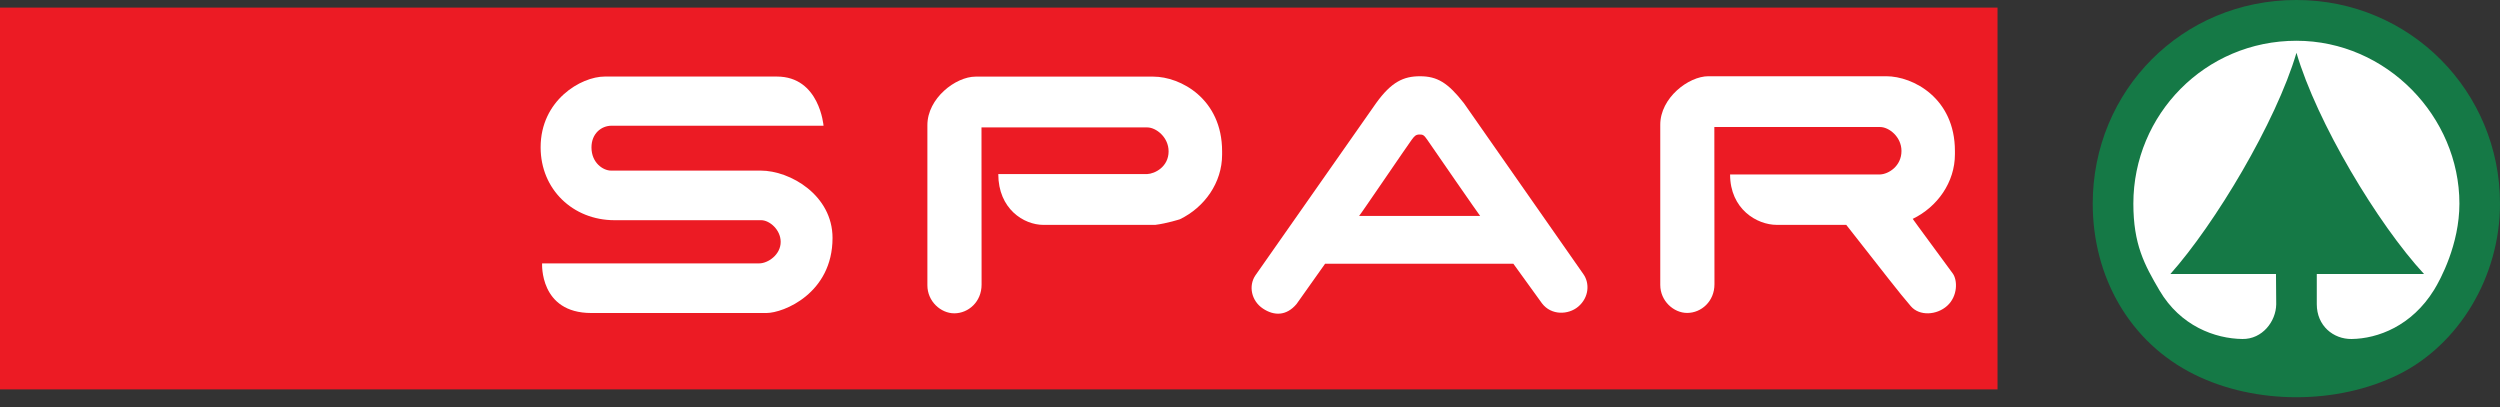 <svg width="227" height="37" viewBox="0 0 227 37" fill="none" xmlns="http://www.w3.org/2000/svg">
<rect x="0" y="0" width="227" height="37" fill="#333333" stroke="none"/>
<g clip-path="url(#clip0_15007_63)">
<path d="M0 0.692L181.376 0.69V35.355L0 35.357V0.692Z" fill="#EC1B24"/>
<path d="M128.933 6.924C130.493 6.924 131.461 7.5 132.92 9.365L143.774 24.895C144.351 25.708 144.295 27.004 143.299 27.846C142.417 28.591 140.857 28.659 140.01 27.541L137.414 23.948H120.318L117.724 27.608C116.808 28.694 115.688 28.694 114.672 28.016C113.615 27.311 113.347 25.947 113.994 24.998L124.948 9.367C126.341 7.433 127.442 6.924 128.933 6.924ZM129.582 12.671C129.296 12.253 129.191 12.213 128.886 12.213C128.546 12.213 128.411 12.383 128.181 12.692C127.807 13.191 123.455 19.605 123.406 19.605H134.396C134.373 19.605 130.189 13.569 129.582 12.671Z" fill="white"/>
<path d="M54.906 6.951H70.541C74.421 6.951 74.777 11.415 74.777 11.415H55.541C54.59 11.415 53.706 12.134 53.706 13.386C53.706 14.812 54.789 15.49 55.474 15.49H69.068C71.761 15.49 75.594 17.733 75.594 21.606C75.594 26.635 71.141 28.421 69.592 28.421H53.688C48.962 28.421 49.224 23.915 49.224 23.915H68.936C69.724 23.915 70.886 23.133 70.886 21.965C70.886 20.85 69.867 19.994 69.117 19.994H55.797C52.018 19.994 49.089 17.189 49.089 13.383C49.083 9.103 52.757 6.951 54.906 6.951Z" fill="white"/>
<path d="M155.12 6.922H171.266C173.713 6.922 177.507 8.921 177.507 13.704V14.008C177.507 16.553 175.913 18.79 173.675 19.873C173.675 19.873 173.836 20.118 177.304 24.823C177.754 25.432 177.778 26.892 176.796 27.774C175.858 28.616 174.295 28.721 173.507 27.808C172.405 26.534 171.131 24.857 167.639 20.418H161.33C159.532 20.418 157.092 18.991 157.092 15.839H170.726C171.467 15.808 172.654 15.098 172.654 13.706C172.654 12.418 171.512 11.534 170.72 11.534H155.662L155.673 25.806C155.675 27.364 154.48 28.414 153.192 28.414C151.97 28.414 150.752 27.331 150.752 25.871V11.33C150.747 8.886 153.324 6.922 155.12 6.922Z" fill="white"/>
<path d="M88.579 6.958H104.725C107.172 6.958 110.967 8.959 110.967 13.739V14.044C110.967 16.591 109.373 18.826 107.134 19.909C107.134 19.909 105.977 20.283 104.891 20.42H94.749C92.951 20.42 90.645 18.962 90.645 15.808H104.143C104.884 15.777 106.109 15.134 106.109 13.742C106.109 12.454 104.967 11.57 104.174 11.57L89.119 11.568L89.128 25.842C89.13 27.4 87.934 28.45 86.647 28.45C85.425 28.45 84.207 27.367 84.207 25.907V11.366C84.204 8.921 86.781 6.958 88.579 6.958Z" fill="white"/>
<path d="M190.02 18.49C190.02 25.141 193.369 31.099 199.271 34.014C204.816 36.754 212.206 36.754 217.767 34.014C223.252 31.311 227 25.144 227 18.49C227 8.315 218.86 -1.52588e-05 208.51 -1.52588e-05C198.111 -1.52588e-05 190.02 8.25 190.02 18.49Z" fill="#157946"/>
<path d="M208.519 4.793C206.659 11.102 201.113 20.348 197.068 24.882H206.659L206.681 27.629C206.659 29.187 205.42 30.803 203.618 30.781C201.113 30.752 197.981 29.594 196.089 26.382C194.71 24.038 193.709 22.191 193.709 18.49C193.709 10.401 200.224 3.701 208.512 3.701C216.708 3.701 223.315 10.598 223.315 18.49C223.315 22.193 221.587 25.394 221.016 26.317C218.992 29.594 215.911 30.752 213.525 30.781C211.879 30.801 210.364 29.594 210.364 27.62V24.879H220.102C215.909 20.348 210.364 11.104 208.519 4.793Z" fill="white"/>
</g>
<defs>
<clipPath id="clip0_15007_63">
<rect width="227" height="36.069" fill="white"/>
</clipPath>
</defs>
</svg>
